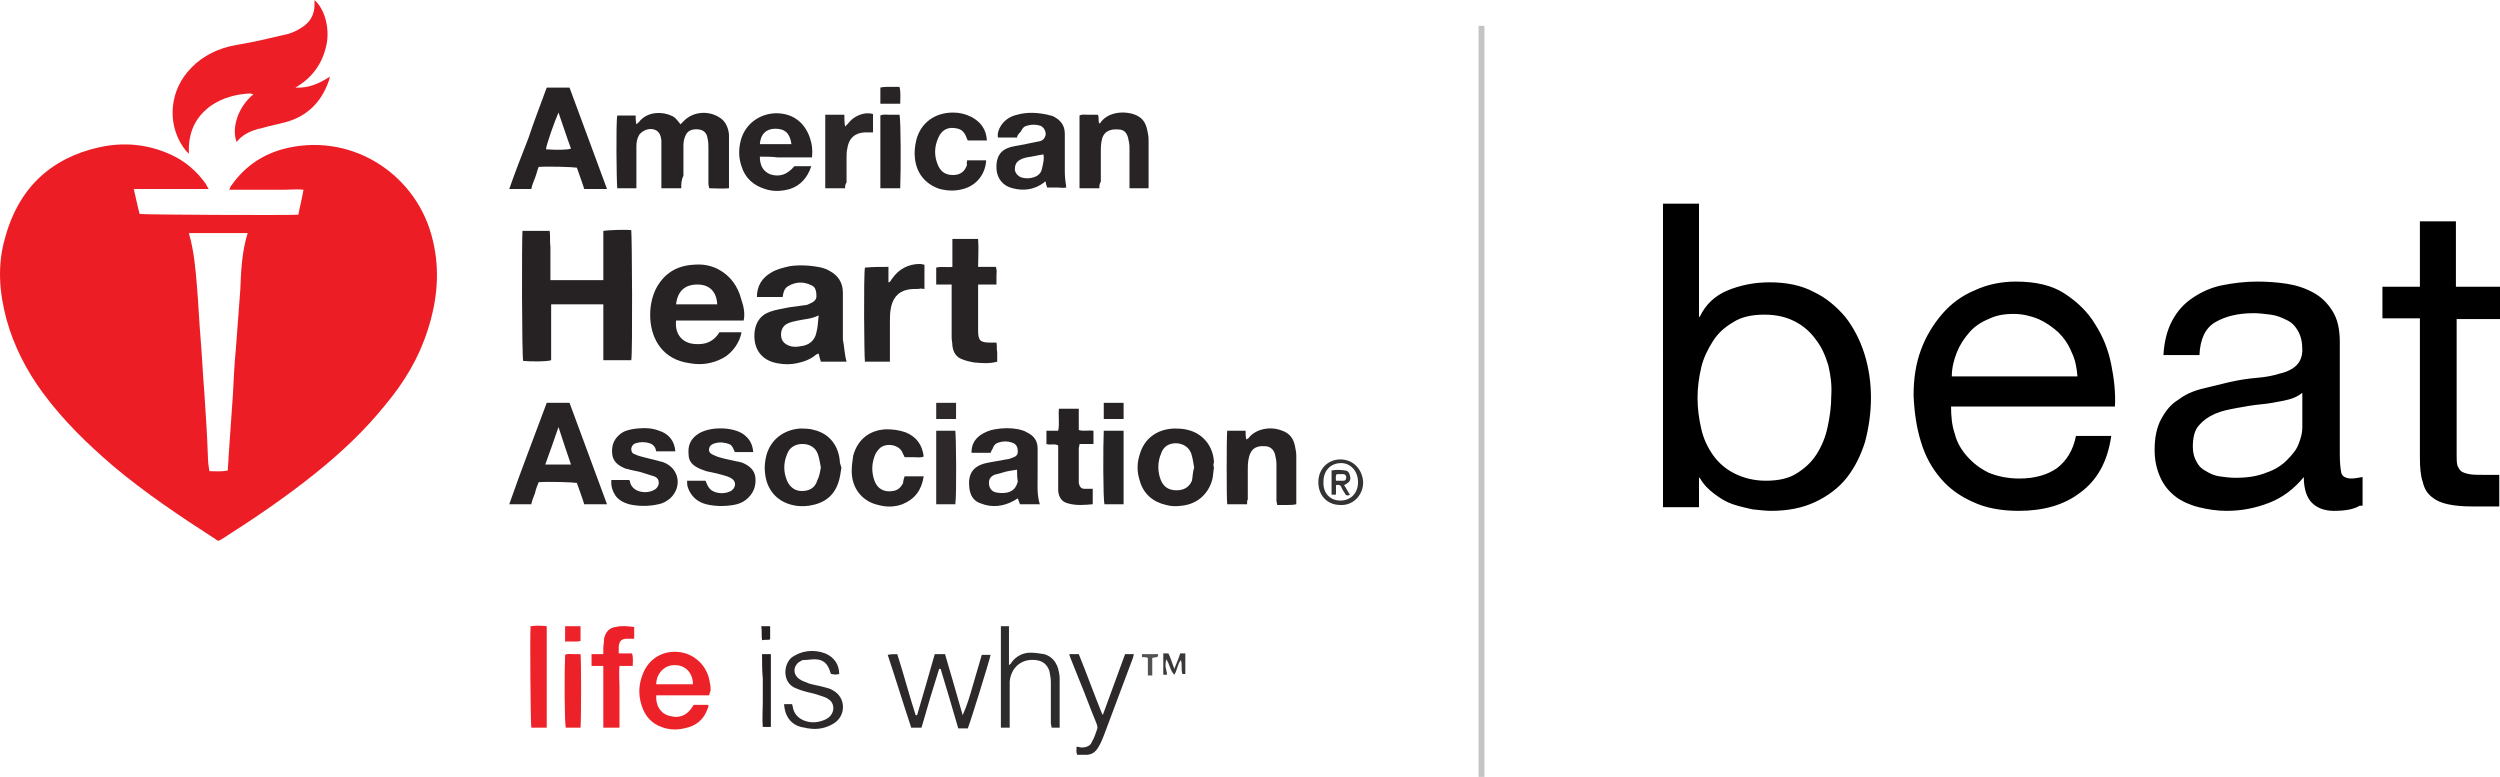 <svg id="Layer_1" xmlns="http://www.w3.org/2000/svg" viewBox="0 0 340.2 105.7" width="2500" height="777"><style>.st0{fill:#ed1d25}.st1{fill:#ed1e26}.st2{fill:#262223}.st3{fill:#262324}.st4{fill:#272324}.st5{fill:#282425}.st6{fill:#ed2229}.st7{fill:#2d292a}.st8{fill:#ed2129}.st9{fill:#2b2728}.st10{fill:#2e2b2c}.st11{fill:#ee232a}.st12{fill:#353233}.st13{fill:#242021}.st14{fill:#3b3839}.st15{fill:#545152}.st16{fill:#c4c4c4}</style><path class="st0" d="M29.7 73.6c-.1-.1-.2-.1-.3-.2-4.8-3.1-9.6-6.3-14-10-3.5-3-6.8-6.2-9.6-10-2.2-3-3.9-6.3-4.9-9.9-1-3.7-1.3-7.4-.2-11.2C2.5 25.7 6.8 21.5 13.6 20c3.3-.7 6.5-.4 9.6 1 2 .9 3.6 2.3 4.8 4 .1.2.2.4.4.7H18.2c.3 1.2.5 2.3.8 3.4.5.1 19.7.2 21.6.1.2-1.1.5-2.2.7-3.4-.8-.1-1.6 0-2.5 0h-7.6c.1-.3.2-.5.3-.6 1.9-2.7 4.5-4.4 7.7-5.1 9.1-2 17.7 3.9 19.7 12.6 1 4.1.6 8.2-.7 12.2C57 48.7 55 52 52.5 55c-2.8 3.5-6.1 6.6-9.6 9.4-4.1 3.3-8.4 6.2-12.8 9-.2.1-.3.1-.4.2zm4-41.9h-8c.7 2.4.9 4.8 1.1 7.2.2 2.4.3 4.8.5 7.2.2 2.4.3 4.8.5 7.2.2 3 .4 6 .5 9 0 .6.1 1.2.2 1.8.9 0 1.6.1 2.5-.1 0-.6.1-1.2.1-1.8.2-2.9.4-5.8.6-8.6.1-2.1.2-4.1.4-6.2.2-2.7.4-5.3.6-8 .1-2.5.2-5.1 1-7.7z"/><path class="st1" d="M40.2 11.9c1.7.1 3.2-.5 4.7-1.5-.1.3-.1.5-.2.7-1 2.8-2.9 4.7-5.8 5.5-1.1.3-2.2.5-3.2.8-.3.1-.6.1-.8.2-1 .3-2 .8-2.7 1.7-.7-1.8.1-4.7 2.3-6.5-.2 0-.3-.1-.5-.1-1.9.1-3.7.6-5.2 1.6-2 1.4-3 3.3-3.1 5.7v.9l-.4-.4c-2.5-3.1-2.4-7.6.2-10.7C27 8 28.9 6.9 31.2 6.3c1.4-.3 2.8-.5 4.1-.8l3.9-.9c.7-.2 1.3-.5 1.9-.9C42.2 3 42.8 2 42.8.6V0c1.5 1.3 2.2 4.2 1.5 6.6-.6 2.3-2 4.1-4.1 5.3z"/><path class="st2" d="M71.1 31.4h3.7c.1.7 0 1.5.1 2.2v4.5h7.2v-6.7c.6-.1 2.8-.2 3.8-.1.1.6.2 16.9 0 17.7h-3.8v-7.6H75V49c-.6.2-2.5.2-3.8.1-.2-.5-.2-16.9-.1-17.7z"/><path class="st3" d="M115.2 49.2h-3.5c-.1-.3-.2-.7-.3-1.1-.1 0-.2.1-.3.1-.8.7-1.7 1-2.6 1.2-.9.2-1.8.2-2.8 0-2.1-.4-3.3-2-3-4.4.2-1.3.9-2.2 2.1-2.6.8-.3 1.7-.4 2.6-.6.7-.1 1.5-.2 2.2-.3.2 0 .4-.1.6-.2.5-.2.9-.5.9-1 0-.6-.1-1.3-.7-1.5-1-.5-2.1-.5-3.1.1-.6.3-.7.9-.8 1.5H103c0-1.5.7-2.6 1.9-3.3.8-.5 1.7-.7 2.6-.9 1.4-.2 2.9-.1 4.3.2.3.1.7.2 1 .4 1.2.6 1.9 1.6 1.9 3v6.4c.2.9.2 1.9.5 3zm-3.8-6.3c-1 .5-1.9.5-2.8.7-.5.1-1 .2-1.4.4-.7.3-1 1-.9 1.8.1.7.6 1.1 1.3 1.3.4.1.9.1 1.3 0 1.2-.1 2-.8 2.2-1.9.2-.7.2-1.4.3-2.3z"/><path class="st4" d="M101.2 43.6H92c-.2 1.8.8 3.1 2.6 3.2 1.4.1 2.5-.3 3.3-1.6h3c-.2 1.3-1.2 2.8-2.5 3.5-1.5.8-3 1-4.6.7-3.6-.5-5.1-3.2-5.3-5.9-.1-1.4.1-2.8.7-4.1 1.1-2.2 2.9-3.3 5.3-3.4 1.1-.1 2.2.1 3.2.6 1.7.9 2.7 2.3 3.2 4.2.3.9.5 1.8.3 2.8zM92 41.4h5.6c-.1-1.8-1.1-2.7-2.7-2.7-1.7 0-2.7.9-2.9 2.7zM92.7 25.6H90V25v-5.1-.8c-.1-.9-.4-1.3-1-1.5-.7-.2-1.5.1-2 .7-.3.5-.4 1-.4 1.6v5.7H84c-.1-.6-.2-9 0-9.9h2.5c0 .4 0 .7.1 1.2.2-.2.4-.3.5-.5 1.2-1.3 3.1-1.2 4.2-.7.5.2.6.3 1.3 1.2l.5-.5c1.2-1.2 3.2-1.4 4.7-.5.9.5 1.3 1.4 1.4 2.4v7.3c-.9.1-1.8 0-2.7 0 0-.2-.1-.4-.1-.6v-4.8c0-.4 0-.9-.1-1.3-.1-.8-.5-1.2-1.2-1.3-.8-.1-1.5.1-1.8.8-.2.4-.3.9-.3 1.3v4.2c-.3.6-.3 1.1-.3 1.7z"/><path class="st5" d="M74.4 54.8h3.1l5.1 13.8h-3.1c-.3-1-.7-2-1-2.9-.6-.1-3.8-.2-5.2-.1-.2.5-.4 1-.5 1.5-.2.5-.4 1-.5 1.5h-3c1.6-4.6 3.4-9.2 5.1-13.8zm3.3 8.4c-.6-1.7-1.1-3.3-1.7-5.1-.6 1.8-1.2 3.4-1.8 5.1h3.5z"/><path class="st4" d="M74.4 11.9h3.1l5.1 13.8h-3.1c-.3-1-.7-2-1-2.9-.6-.1-3.9-.2-5.2-.1-.2.5-.3 1-.5 1.5s-.4 1-.5 1.5h-3c.8-2.3 1.7-4.6 2.6-6.9.8-2.4 1.7-4.7 2.5-6.9zm1.6 3.4c-.5 1.1-1.7 4.5-1.7 5 1.4.1 2.9.1 3.4-.1-.6-1.6-1.1-3.2-1.7-4.9zM129.6 36.3v-1.9-1.9h3.5c.1 1.3 0 2.5 0 3.8h2.4c.2.4.1.8.1 1.2v1.2h-2.5V45c0 1.3.3 1.6 1.6 1.6h.9c.1.5 0 .9.1 1.3v1.3c-1.1.3-2.1.2-3.2.1-.5-.1-1-.2-1.5-.4-.9-.3-1.3-1-1.4-1.9 0-.4-.1-.7-.1-1.1v-6.3-.9h-2.1v-2.3c.7-.2 1.4 0 2.2-.1z"/><path class="st5" d="M134.8 61.6H132.2c0-1.1.4-1.8 1.2-2.4.6-.4 1.3-.7 2-.8 1.1-.2 2.2-.2 3.2 0 .4.1.8.2 1.1.4.9.4 1.5 1.1 1.5 2.2v3.9c0 1.2-.1 2.4.3 3.7h-2.7c-.1-.3-.2-.5-.3-.8-.2.1-.3.2-.5.3-1.4.8-3 1-4.5.4-1-.3-1.5-1.1-1.6-2.2-.2-1.8.5-2.9 2.3-3.3.9-.2 1.8-.3 2.7-.5.3 0 .5-.1.8-.2.6-.2.8-.4.8-.9 0-.6-.2-1-.8-1.2-.6-.2-1.2-.2-1.8 0-.4.1-.7.4-.8.8-.2.3-.2.4-.3.6zm3.6 2.3c-.7.1-1.4.2-2 .4-.4.1-.7.2-1.1.3-.6.3-.8.7-.7 1.4.1.5.4.9 1 1 .5.1 1 .1 1.5 0 .8-.2 1.2-.7 1.4-1.5-.1-.6-.1-1.1-.1-1.6zM138.4 18.7h-2.6c-.1-.6.1-1.1.4-1.6.5-.8 1.3-1.3 2.2-1.5 1.4-.4 2.8-.3 4.2 0 .2.1.5.1.7.2 1 .5 1.6 1.2 1.6 2.4v5.2c0 .7.1 1.4.2 2.1-.4.1-.8 0-1.2 0h-1.4c-.1-.3-.2-.5-.2-.8-.1 0-.2 0-.2.1-1.3 1-2.8 1.2-4.3.8-1.3-.3-2.1-1.3-2.2-2.6-.1-1.6.5-2.6 1.9-3 .8-.2 1.7-.3 2.5-.5l1.5-.3c.4-.1.7-.4.8-.9 0-.6-.3-1-.7-1.2-.6-.2-1.3-.2-1.9 0-.4.1-.6.4-.8.8-.4.4-.5.6-.5.8zM142 21c-.8.1-1.5.3-2.3.4-.4.1-.7.2-1 .4-.5.3-.6.8-.6 1.3.1.5.4.8.8 1 .6.2 1.2.2 1.8 0 .6-.2 1-.6 1.1-1.2.2-.8.3-1.4.2-1.9zM103.4 21.3c0 1.3.5 2 1.4 2.4 1.2.4 2.3.1 3.3-1.1h2.3c-.5 1.5-1.4 2.6-2.9 3.1-1.1.3-2.2.4-3.4 0-1.6-.5-2.7-1.5-3.2-3.1-.4-1.2-.4-2.3-.1-3.5.6-2.3 2.7-3.8 5.1-3.7 2.1.1 3.6 1.3 4.3 3.3.3.9.4 1.6.3 2.7H105.8c-.8-.1-1.6-.1-2.4-.1zm0-1.7h4.3c-.2-1.5-.9-2.1-2.2-2.1-1.2 0-2 .7-2.1 2.1z"/><path class="st4" d="M165.2 63.6c-.1.5-.1 1-.2 1.5-.5 2.1-2.1 3.5-4.2 3.7-.7.1-1.4.1-2.1-.1-1.8-.4-3.1-1.5-3.6-3.3-.4-1.2-.4-2.4 0-3.6.6-2.1 2.3-3.4 4.6-3.5.7 0 1.3 0 2 .2 2 .5 3.4 2.2 3.5 4.4-.1.2-.1.5 0 .7-.1 0 0 0 0 0zm-2.7 0c-.1-.6-.2-1.3-.4-1.9-.3-.9-1.2-1.4-2.1-1.4-1 0-1.7.5-2 1.4-.5 1.2-.5 2.5 0 3.7.4.9 1.1 1.3 2.1 1.3s1.7-.4 2.1-1.3c.1-.5.1-1.2.3-1.8zM114.5 63.6c-.1.7-.2 1.4-.4 2-.6 1.9-2 2.9-4 3.2-.8.1-1.5.1-2.3-.1-2.1-.5-3.5-2.1-3.7-4.4-.1-.8 0-1.6.2-2.4.6-2.1 2.3-3.4 4.5-3.6.7 0 1.4 0 2 .2 2.1.5 3.4 2.2 3.5 4.5.1.2.1.4.2.6-.1 0-.1 0 0 0zm-2.8 0c-.1-.6-.2-1.2-.4-1.8-.3-.9-1.1-1.4-2.1-1.4s-1.8.5-2.1 1.4c-.5 1.2-.5 2.4 0 3.6.4.9 1.1 1.4 2 1.4 1 0 1.8-.4 2.1-1.4.3-.6.4-1.2.5-1.8z"/><path class="st5" d="M149.6 25.6h-2.7v-9.9c.4-.2.8-.1 1.2-.1h1.3c.2.4 0 .8.2 1.2.1-.1.2-.1.2-.2 1.2-1.6 3.7-1.5 4.9-.9.8.4 1.2 1 1.4 1.9.1.5.2.9.2 1.4v6.6h-2.6V25v-5c0-.4-.1-.9-.2-1.3-.2-.7-.6-1.1-1.3-1.1-1.2-.1-2.1.3-2.3 1.6-.1.5-.1.9-.1 1.4v4.1c-.2.3-.2.6-.2.9z"/><path class="st4" d="M169.7 68.6H167c-.1-.6-.1-9.1 0-10h2.5c0 .4 0 .7.1 1.2.1-.1.2-.1.3-.2.9-1.2 2.9-1.7 4.6-1 .9.3 1.5 1 1.7 2 .1.5.2.9.2 1.4v6.6c-.4.1-.9.1-1.3.1h-1.3c0-.2-.1-.4-.1-.6v-5c0-.4-.1-.9-.2-1.3-.2-.7-.7-1.1-1.4-1.1-1.3-.1-2 .5-2.2 1.8-.1.5-.1 1-.1 1.4V68c-.1 0-.1.3-.1.6z"/><path class="st5" d="M83.2 65.3h2.4l.1.1c.2 1.6 2.3 1.9 3.4 1.2.7-.4.8-1.5-.1-1.8-.6-.2-1.3-.4-1.9-.6-.5-.1-.9-.2-1.4-.3-.2-.1-.5-.1-.7-.2-.9-.4-1.6-.9-1.7-2-.1-1.2.3-2.1 1.3-2.8.6-.4 1.3-.5 2-.6 1.1-.1 2.1-.1 3.1.3 1.3.4 2.1 1.4 2.2 2.8h-2.6c-.1-.5-.3-.9-.9-1.1-.6-.2-1.3-.2-1.9 0-.3.1-.5.3-.6.7 0 .4.1.7.5.8.4.2.8.3 1.2.4.7.2 1.3.3 2 .5.2.1.5.1.7.2 2.1.8 2.6 3.3.9 4.9-.5.4-1 .7-1.6.8-1.3.3-2.7.3-4 0-.7-.2-1.3-.5-1.8-1.1-.4-.6-.7-1.3-.6-2.2zM93.5 65.4H96c.2.4.3.8.6 1.1.6.7 2.2.8 3 .2.6-.5.6-1.3-.2-1.7-.6-.3-1.2-.4-1.9-.6-.5-.1-.9-.2-1.4-.3-.3-.1-.5-.2-.8-.3-.9-.4-1.6-.9-1.6-2-.1-1.1.2-2 1.2-2.7 1.5-1.1 4.8-1.1 6.3 0 .8.6 1.2 1.3 1.3 2.4H100c-.2-.4-.3-.9-.8-1.1-.6-.2-1.2-.3-1.9-.1-.4.1-.7.3-.8.7-.1.4.1.7.6.9.4.2.7.3 1.1.4.7.2 1.4.3 2.2.5.2 0 .3.1.5.1 1 .4 1.8 1 1.9 2.1.1 1.2-.3 2.2-1.3 3-.5.4-1.1.6-1.7.7-1.2.2-2.5.2-3.7-.1-1.2-.3-2.1-1.1-2.5-2.3-.1-.3-.1-.6-.1-.9z"/><path class="st3" d="M120.9 36.3v2.1c.3 0 .3-.3.5-.5.9-1.3 2.2-2 3.8-2 .2 0 .4.1.6.1v3.3c-.3 0-.5-.1-.8 0-.5 0-1 0-1.5.1-1.4.3-2.1 1.3-2.3 2.7-.1.5-.1 1.1-.1 1.7V49.2h-3.4c-.1-.6-.2-11.7 0-12.8 1-.1 2.1-.1 3.2-.1z"/><path class="st6" d="M96.5 94.6h-7.2c-.1 1.4.6 2.5 1.8 2.8 1.4.4 2.5-.1 3.3-1.5h2c0 .2 0 .4-.1.5-.5 1.5-1.6 2.4-3.2 2.7-.8.2-1.7.2-2.5 0-1.5-.4-2.5-1.2-3.1-2.6-.6-1.5-.7-3-.1-4.6.8-2.3 2.8-3.4 4.9-3.2 2.2.2 4 1.9 4.3 4.2.1.4.1.7.1 1.1-.1.1-.1.3-.2.6zm-7.2-1.5h5c0-1.5-1-2.6-2.4-2.6-1.4-.1-2.6 1.1-2.6 2.6z"/><path class="st5" d="M131.6 21.8h2.6c-.1 1.7-1.1 3.2-2.8 3.8-1.2.4-2.3.4-3.5.1-1.9-.6-3.2-2.1-3.4-4.2-.1-.8 0-1.7.2-2.5.6-2.3 2.5-3.7 5-3.7.9 0 1.7.2 2.5.6 1.3.7 2 1.7 2.1 3.2h-2.6c0-.1-.1-.1-.1-.2-.4-1.1-.8-1.4-1.8-1.5-1-.1-1.7.4-2.1 1.3-.6 1.3-.6 2.6 0 3.9.4.8 1 1.2 2 1.2s1.6-.5 1.9-1.4c-.1-.1 0-.3 0-.6zM123.1 64.8h2.6c-.3 1.9-1.2 3.1-2.9 3.8-1.1.4-2.2.4-3.3.1-2.2-.5-3.6-2.3-3.6-4.6 0-.7.1-1.4.2-2.1.6-2.2 2.2-3.5 4.5-3.6.9 0 1.7.1 2.6.4 1.5.6 2.3 1.7 2.5 3.3-.4.2-.9.1-1.3.1h-1.3c-.1-.2-.1-.3-.2-.4-.4-1.4-2.4-1.6-3.2-.8-.3.3-.6.7-.7 1.1-.4 1.1-.4 2.2 0 3.3.4 1.1 1.3 1.6 2.5 1.4.7-.1 1.1-.5 1.4-1.1 0-.3.1-.6.2-.9z"/><path class="st7" d="M125.4 99H124c-1.1-3.3-2.1-6.6-3.2-9.9.4-.1.8-.1 1.3-.1.9 2.8 1.6 5.5 2.5 8.3h.2c.8-2.7 1.6-5.5 2.4-8.3h1.4c.8 2.7 1.6 5.5 2.4 8.3.6-1.3 1-2.7 1.4-4.1.4-1.4.8-2.7 1.2-4.1h1.2c-.1.6-2.7 9-3.1 10h-1.3c-.4-1.4-.8-2.7-1.2-4.1-.4-1.3-.8-2.7-1.2-4h-.2c-.8 2.5-1.6 5.2-2.4 8z"/><path class="st2" d="M146.8 55.6v2.9c.6.2 1.3 0 2 .1v1.8h-1.9c0 .3-.1.4-.1.6v4.7c.1.5.3.8.8.8h1.1v2.1c-1.1.1-2.2.2-3.3-.1-.9-.2-1.3-.8-1.4-1.7v-1-5.2c-.5-.3-1.1 0-1.6-.2v-1.8h1.6c.2-1 0-2 .1-3h2.7z"/><path class="st8" d="M84.3 99h-2.2v-.7-6.8-.9h-1.6V89h1.6v-.8c0-.4.1-.8.1-1.3.2-.9.7-1.5 1.6-1.6.8-.2 1.6-.1 2.5 0v1.6h-1c-.7 0-1 .3-1.1 1v1H86c.2.6.1 1.1.1 1.7h-1.8c-.1 1 0 1.9 0 2.8V99z"/><path class="st9" d="M115 25.6h-2.7v-10h2.6c0 .5 0 1 .1 1.6l.4-.4c.6-.8 1.5-1.3 2.5-1.4.3 0 .6 0 .9.1V18h-1.2c-1.3.1-2.1.8-2.3 2.2-.1.4-.1.9-.1 1.3v3.3c-.2.3-.2.5-.2.8z"/><path class="st10" d="M137.4 99h-1.2V85.2h1.1v5.3c.2-.2.3-.2.3-.3.6-.9 1.6-1.4 2.6-1.4.6 0 1.3.1 1.9.2 1 .3 1.6 1 1.9 2 .1.4.2.9.2 1.3V99h-1.1c0-.2-.1-.4-.1-.6v-5.6c0-.5-.1-1-.2-1.5-.3-.9-.9-1.4-1.9-1.5-1.9-.2-3.3 1-3.5 2.9V99z"/><path class="st7" d="M106.7 95.8h1.1c0 .2.1.3.1.5.2.9.8 1.5 1.7 1.8.9.3 1.8.2 2.7-.2.4-.2.7-.4.9-.8.4-.7.2-1.6-.5-2-.4-.3-1-.4-1.5-.6-.6-.2-1.3-.3-1.9-.5-.4-.1-.8-.3-1.1-.4-1.8-.8-1.6-3.3-.4-4.2.6-.4 1.3-.7 2.1-.8.8-.1 1.6 0 2.4.3 1.2.5 1.9 1.5 1.9 2.8-.5.1-.5.1-1.1 0 0-.1-.1-.1-.1-.2-.3-1.1-.9-1.8-2.1-1.8-.5 0-1.1.1-1.6.1-.2 0-.4.2-.6.3-.8.6-.8 1.7.1 2.3.4.3.9.4 1.3.6.7.2 1.4.3 2.1.5.4.1.8.2 1.1.4 1.9 1 1.8 3.5.2 4.5-1.1.7-2.3.9-3.5.7-.2 0-.4-.1-.5-.1-1.7-.2-2.7-1.4-2.8-3.2z"/><path class="st11" d="M74.4 85.2V99h-2.1c-.1-.6-.2-12.4-.1-13.8.7-.1 1.4-.1 2.2 0z"/><path class="st7" d="M150.1 97.2c.5-1.4 1-2.7 1.5-4.1.5-1.4 1-2.7 1.5-4.1h1.2c-.1.3-.1.5-.2.7-1.3 3.5-2.6 6.9-3.9 10.4-.2.5-.4 1-.7 1.5-.4.7-.9 1.1-1.7 1.1h-1.2c-.2-.4-.1-.7-.1-1.1.3 0 .5.1.7.1.6 0 1.2-.2 1.4-.8.3-.5.5-1.1.7-1.7.1-.2 0-.5-.1-.8-.8-1.9-1.5-3.9-2.3-5.8l-1.2-3c-.1-.2-.1-.3-.2-.6h1.3c1.1 2.7 2.1 5.5 3.2 8.2h.1zM127.4 68.6v-10h2.6c.1.5.2 8.7 0 10h-2.6z"/><path class="st3" d="M150.2 58.6h2.7v10h-2.6c-.2-.6-.2-8-.1-10z"/><path class="st2" d="M122.5 25.6h-2.7v-9.9c.4-.2.9-.1 1.3-.1h1.3c.2.7.2 7.6.1 10z"/><path class="st6" d="M79 99h-2c-.2-.6-.2-7.6-.1-9.9.3-.2.7-.1 1.1-.1h1c.1.6.1 8.9 0 10z"/><path class="st12" d="M179.4 65.6c0-1.8 1.3-3.1 3-3.1s3 1.3 3.1 3.1c0 1.8-1.4 3.2-3.1 3.1-1.8 0-3-1.3-3-3.1zm3 2.5c1.4 0 2.4-1 2.4-2.5s-1-2.6-2.3-2.6c-1.4 0-2.4 1-2.4 2.5-.1 1.6.9 2.6 2.3 2.6z"/><path class="st13" d="M103.7 89h1.2v9.9h-1.1c-.1-1.1 0-2.2 0-3.3v-3.3c-.1-1-.1-2.1-.1-3.3z"/><path class="st7" d="M130.1 54.8V57h-2.7v-2.2h2.7z"/><path class="st14" d="M158.8 91.8h-.5v-2.9h.7c.3.6.5 1.3.8 2.1.3-.8.6-1.4.8-2.1h.7v2.8h-.4c-.2-.6 0-1.2-.2-1.9-.5.6-.5 1.4-.9 2-.6-.6-.6-1.4-1.1-2.1-.1.4-.1.7-.1 1 .1.5.2.8.2 1.1z"/><path class="st5" d="M122.5 14.1h-2.7v-2.2c.4-.1.9-.1 1.3-.1h1.3c.2.8.1 1.5.1 2.3z"/><path class="st4" d="M152.9 57h-2.7v-2.2h2.7V57z"/><path class="st11" d="M79 85.2v2c-.7.2-1.4 0-2.1.1v-2.1H79z"/><path class="st15" d="M155.4 89.4V89h2.2c0 .4 0 .4-.8.5v2.4h-.6v-2.4c-.3-.1-.5-.1-.8-.1z"/><path class="st13" d="M104.8 85.2V87c-.3.1-.7 0-1.1.1-.1-.6 0-1.2-.1-1.9h1.2z"/><path class="st12" d="M181.8 66v1.3h-.6V64c.6-.1 1.2-.1 1.8 0 .4 0 .6.3.7.7.1.4.1.7-.3 1-.1.1-.3.2-.5.3.3.4.5.9.8 1.3-.3.2-.6.1-.7-.2-.2-.3-.4-.6-.5-.9-.1-.2-.3-.3-.7-.2zm.1-1.5c-.2.3-.1.6-.1.9h1c.3 0 .4-.2.4-.5 0-.2-.2-.4-.4-.4h-.9z"/><path class="st16" d="M201.2 3.5h.8v102.2h-.8z"/><g><path d="M231.2 27.7v15.4h.1c.8-1.7 2.1-2.9 3.8-3.6 1.7-.7 3.6-1.1 5.7-1.1 2.3 0 4.3.4 6 1.3 1.7.8 3.1 2 4.3 3.4 1.1 1.4 2 3.1 2.6 5 .6 1.9.9 3.9.9 6s-.3 4.1-.8 6c-.6 1.9-1.4 3.5-2.5 4.9-1.1 1.4-2.6 2.5-4.3 3.3-1.7.8-3.7 1.2-6 1.2-.7 0-1.5-.1-2.5-.2-.9-.2-1.8-.4-2.7-.7-.9-.3-1.7-.8-2.5-1.4-.8-.6-1.5-1.3-2-2.2h-.1v4h-4.9V27.7h4.9zm17.6 22c-.4-1.3-.9-2.5-1.7-3.5-.7-1-1.7-1.9-2.9-2.5-1.2-.6-2.5-.9-4.1-.9-1.7 0-3.1.3-4.2 1-1.2.7-2.1 1.5-2.8 2.6-.7 1.1-1.3 2.3-1.6 3.6-.3 1.3-.5 2.7-.5 4.1 0 1.5.2 2.9.5 4.2.3 1.4.9 2.6 1.6 3.6.7 1 1.7 1.9 2.9 2.5 1.2.6 2.6 1 4.3 1 1.7 0 3.1-.3 4.2-1s2-1.5 2.7-2.6c.7-1.1 1.2-2.3 1.5-3.7.3-1.4.5-2.8.5-4.3.1-1.4-.1-2.8-.4-4.1zM283.1 67c-2.2 1.7-5 2.5-8.4 2.5-2.4 0-4.5-.4-6.2-1.2-1.8-.8-3.2-1.8-4.4-3.2-1.2-1.4-2.1-3-2.7-5-.6-1.9-.9-4-1-6.3 0-2.3.3-4.3 1-6.2.7-1.9 1.7-3.5 2.9-4.9 1.2-1.4 2.7-2.5 4.4-3.2 1.7-.8 3.6-1.2 5.6-1.2 2.7 0 4.9.5 6.6 1.6 1.7 1.1 3.2 2.5 4.2 4.2 1.1 1.7 1.8 3.5 2.2 5.5.4 2 .6 3.9.5 5.7h-22.3c0 1.3.1 2.5.5 3.7.3 1.2.9 2.2 1.7 3.1.8.9 1.7 1.6 2.9 2.2 1.2.5 2.6.8 4.2.8 2.1 0 3.8-.5 5.1-1.4 1.3-1 2.2-2.4 2.6-4.4h4.8c-.5 3.5-1.9 6-4.2 7.7zm-1.2-19.1c-.4-1-1-1.9-1.8-2.7-.8-.7-1.6-1.3-2.7-1.8-1-.4-2.1-.7-3.4-.7-1.3 0-2.4.2-3.4.7-1 .4-1.9 1-2.6 1.8-.7.8-1.3 1.7-1.7 2.7-.4 1-.7 2.1-.7 3.3h17.1c-.1-1.2-.3-2.3-.8-3.3zM321.1 68.8c-.8.5-2 .7-3.5.7-1.3 0-2.3-.4-3-1.1-.7-.7-1.1-1.9-1.1-3.5-1.3 1.6-2.9 2.8-4.7 3.5-1.8.7-3.7 1.1-5.8 1.1-1.3 0-2.6-.2-3.8-.5-1.2-.3-2.3-.8-3.1-1.4-.9-.7-1.6-1.5-2.1-2.6s-.8-2.3-.8-3.8c0-1.7.3-3.1.9-4.2.6-1.1 1.3-2 2.3-2.6.9-.7 2-1.2 3.2-1.5 1.2-.3 2.5-.6 3.7-.9 1.3-.3 2.6-.5 3.8-.6 1.2-.1 2.3-.3 3.2-.6.9-.2 1.7-.6 2.2-1.1.5-.5.8-1.2.8-2.1 0-1.1-.2-1.9-.6-2.6-.4-.7-.9-1.2-1.6-1.5-.6-.3-1.3-.6-2.1-.7-.8-.1-1.6-.2-2.3-.2-2.1 0-3.8.4-5.2 1.2-1.4.8-2.1 2.3-2.2 4.5h-4.9c.1-1.8.5-3.4 1.2-4.7.7-1.3 1.6-2.3 2.8-3.1 1.2-.8 2.5-1.4 4-1.7 1.5-.3 3.1-.5 4.8-.5 1.3 0 2.7.1 4 .3 1.3.2 2.5.6 3.6 1.2s1.9 1.4 2.6 2.5c.7 1.1 1 2.5 1 4.2v15.3c0 1.2.1 2 .2 2.5s.6.8 1.4.8c.4 0 .9-.1 1.5-.2v3.9zm-7.9-15.3c-.6.5-1.4.8-2.4 1-1 .2-2 .4-3.1.5-1.1.1-2.2.3-3.3.5-1.1.2-2.1.4-3 .8-.9.4-1.6.9-2.2 1.6-.6.7-.8 1.7-.8 2.9 0 .8.2 1.5.5 2 .3.6.7 1 1.3 1.3.5.3 1.1.6 1.8.7s1.4.2 2.2.2c1.6 0 3-.2 4.2-.7 1.2-.4 2.1-1 2.8-1.7.7-.7 1.3-1.4 1.6-2.2.3-.8.5-1.5.5-2.2v-4.7zM340.2 39.1v4.3h-5.9v18.5c0 .6 0 1 .1 1.4.1.3.3.6.5.8.3.2.6.3 1.1.4.5.1 1.1.1 1.9.1h2.2v4.3h-3.7c-1.3 0-2.4-.1-3.3-.3-.9-.2-1.6-.5-2.2-1-.6-.5-1-1.1-1.2-2-.3-.8-.4-2-.4-3.3v-19h-5.1V39h5.1v-8.9h4.9V39h6z"/></g></svg>
